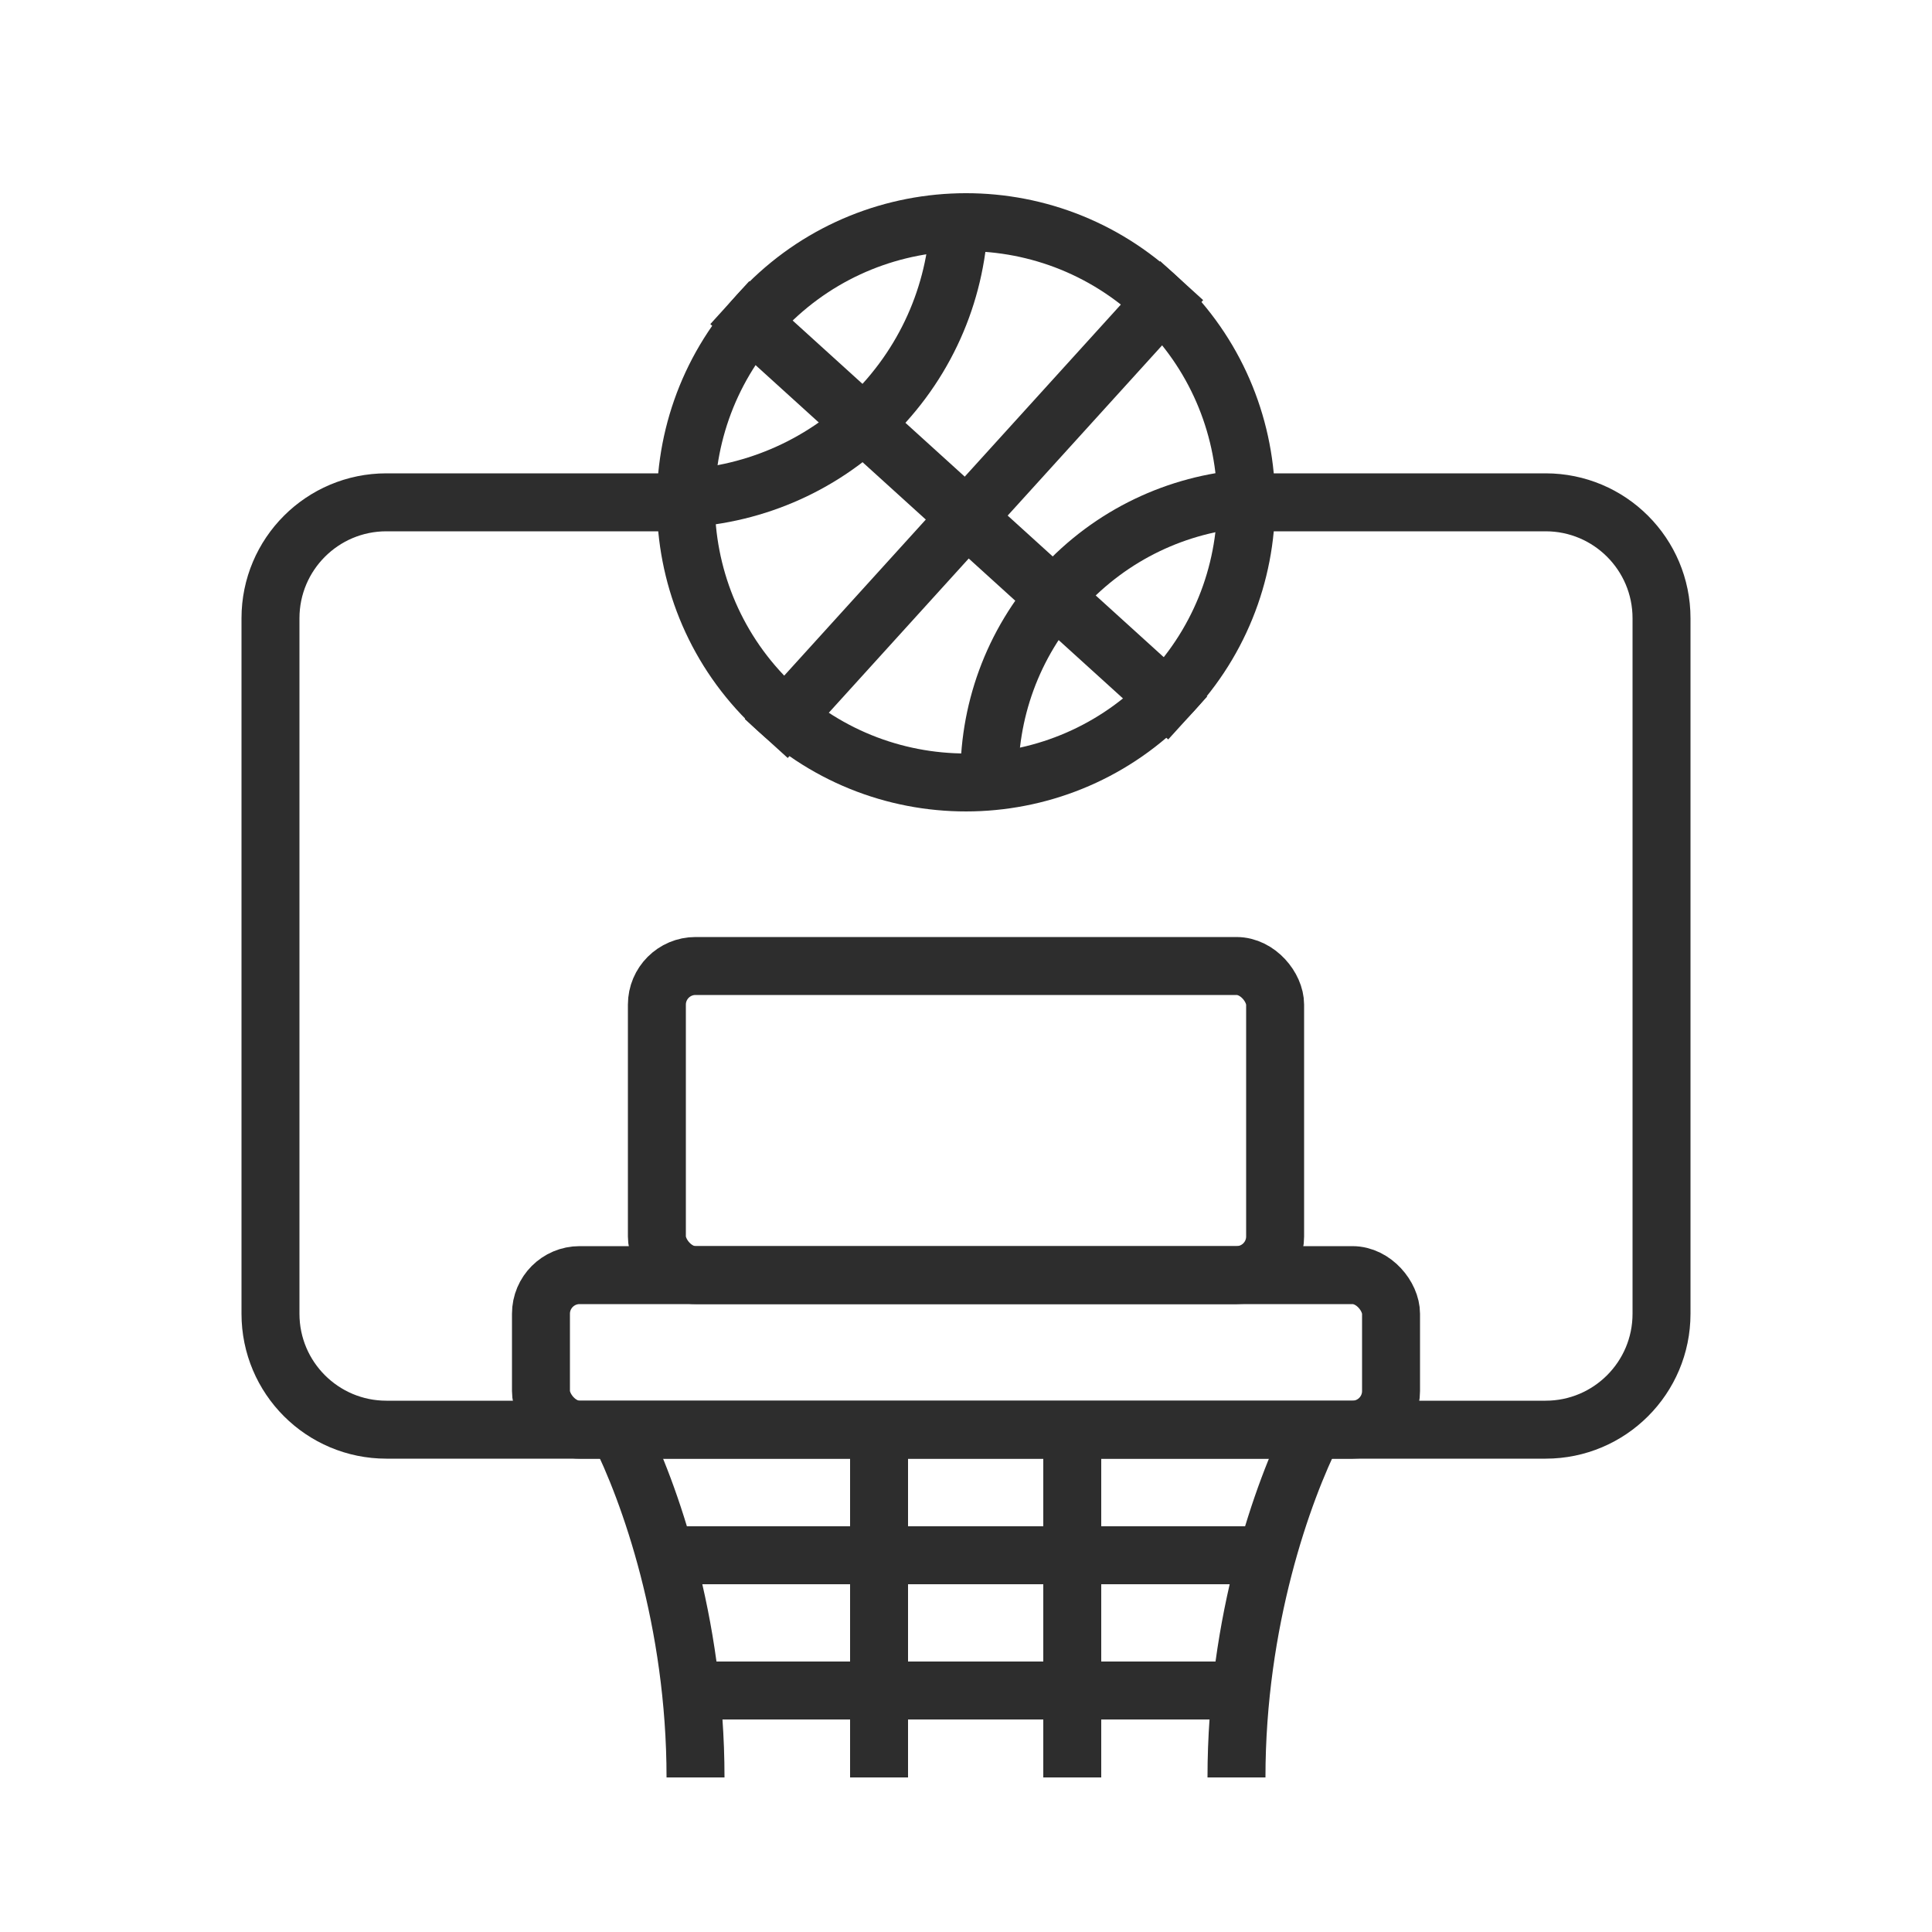 <svg width="50" height="50" viewBox="0 0 50 50" fill="none" xmlns="http://www.w3.org/2000/svg">
<rect x="17" y="25" width="16" height="8" rx="1" stroke="#2D2D2D" stroke-width="1.5" stroke-linecap="round" stroke-linejoin="round"/>
<path d="M17.5 13H10C8.343 13 7 14.343 7 16V34C7 35.657 8.343 37 10 37H40C41.657 37 43 35.657 43 34V16C43 14.343 41.657 13 40 13H32.5" stroke="#2D2D2D" stroke-width="1.5" stroke-linecap="round" stroke-linejoin="round"/>
<rect x="14" y="33" width="22" height="4" rx="1" stroke="#2D2D2D" stroke-width="1.5" stroke-linecap="round" stroke-linejoin="round"/>
<line x1="22.75" y1="37" x2="22.75" y2="46" stroke="#2D2D2D" stroke-width="1.5"/>
<line x1="27.75" y1="37" x2="27.75" y2="46" stroke="#2D2D2D" stroke-width="1.5"/>
<line x1="32" y1="43.75" x2="18" y2="43.75" stroke="#2D2D2D" stroke-width="1.5"/>
<path d="M18 46C18 41.95 16.804 38.597 16 37" stroke="#2D2D2D" stroke-width="1.5"/>
<path d="M32 46C32 41.95 33.196 38.597 34 37" stroke="#2D2D2D" stroke-width="1.5"/>
<line x1="17.5" y1="40.25" x2="32.3" y2="40.25" stroke="#2D2D2D" stroke-width="1.5"/>
<circle cx="25" cy="13" r="7.25" transform="rotate(42.215 25 13)" stroke="#2D2D2D" stroke-width="1.5"/>
<path d="M24.828 5.219C24.868 7.077 24.224 8.953 22.877 10.438C21.529 11.923 19.725 12.746 17.872 12.887" stroke="#2D2D2D" stroke-width="1.5"/>
<path d="M25.607 20.235C25.569 18.458 26.185 16.664 27.473 15.244C28.761 13.824 30.487 13.037 32.259 12.902" stroke="#2D2D2D" stroke-width="1.5"/>
<line x1="30.582" y1="7.263" x2="19.831" y2="19.113" stroke="#2D2D2D" stroke-width="1.5"/>
<line x1="30.737" y1="18.582" x2="18.887" y2="7.832" stroke="#2D2D2D" stroke-width="1.5"/>
</svg>
